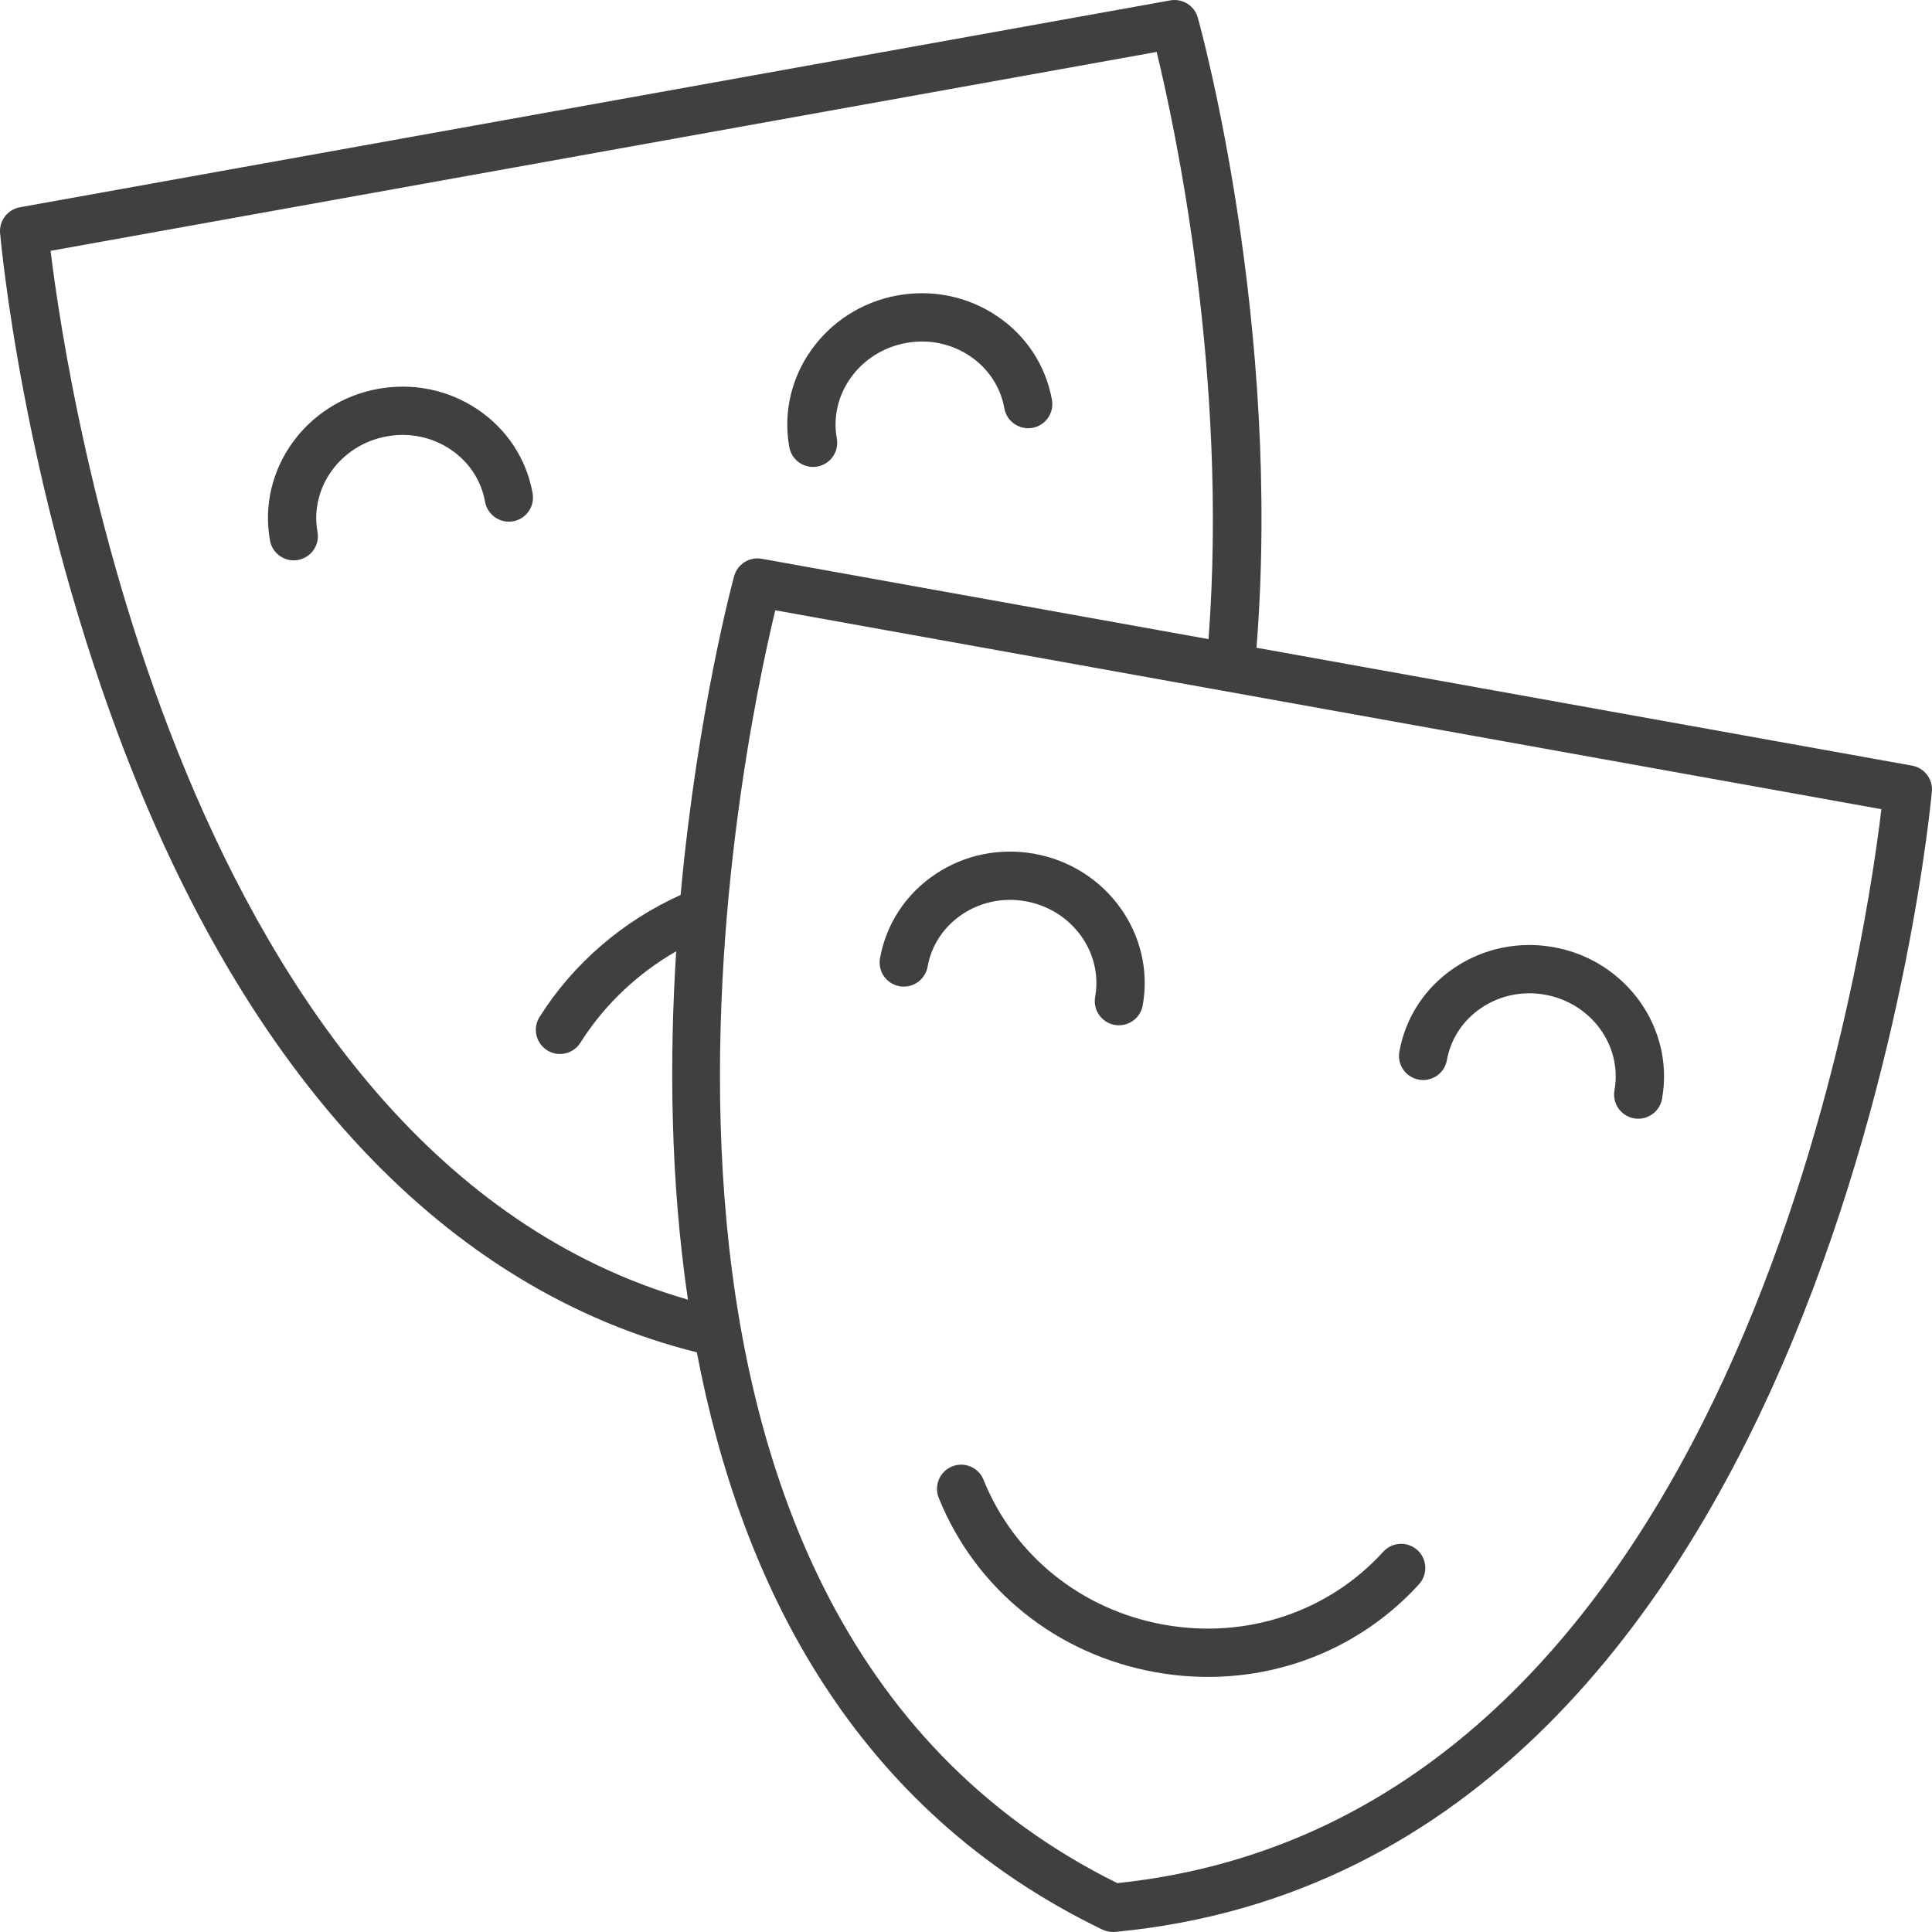 <svg width="60" height="60" viewBox="0 0 60 60" fill="none" xmlns="http://www.w3.org/2000/svg">
<path d="M27.936 30.629C28.343 30.701 28.733 30.43 28.807 30.023C28.925 29.36 29.306 28.783 29.877 28.399C30.455 28.01 31.158 27.864 31.858 27.991C33.293 28.249 34.259 29.58 34.011 30.959C33.938 31.366 34.209 31.757 34.617 31.83C34.661 31.838 34.706 31.841 34.75 31.841C35.106 31.841 35.422 31.587 35.488 31.224C35.882 29.032 34.373 26.919 32.124 26.515C31.039 26.32 29.943 26.547 29.04 27.154C28.129 27.767 27.522 28.692 27.33 29.758C27.256 30.166 27.527 30.555 27.936 30.629L27.936 30.629Z" fill="#404040"/>
<path d="M44.064 33.53C44.47 33.604 44.862 33.331 44.935 32.924C45.054 32.26 45.435 31.683 46.005 31.3C46.584 30.911 47.286 30.766 47.987 30.892C49.422 31.15 50.387 32.482 50.139 33.86C50.066 34.268 50.337 34.658 50.745 34.731C50.789 34.739 50.834 34.743 50.878 34.743C51.235 34.743 51.551 34.488 51.616 34.125C52.01 31.933 50.501 29.82 48.252 29.416C47.168 29.221 46.072 29.448 45.169 30.055C44.258 30.667 43.651 31.592 43.459 32.659C43.385 33.066 43.656 33.456 44.064 33.529V33.53Z" fill="#404040"/>
<path d="M30.544 45.956C30.39 45.572 29.954 45.386 29.569 45.541C29.185 45.696 28.999 46.133 29.153 46.517C30.297 49.355 32.81 51.38 35.879 51.931C36.427 52.03 36.975 52.078 37.518 52.078C40.009 52.078 42.377 51.057 44.069 49.2C44.347 48.893 44.325 48.419 44.019 48.14C43.712 47.861 43.238 47.883 42.959 48.19C41.249 50.068 38.703 50.914 36.143 50.455C33.587 49.995 31.493 48.313 30.544 45.956L30.544 45.956Z" fill="#404040"/>
<path d="M21.641 41.999C23.015 49.215 26.513 56.195 34.235 59.925C34.337 59.975 34.449 60 34.561 60C34.585 60 34.608 59.999 34.632 59.997C56.952 57.888 59.968 24.912 59.996 24.578C60.029 24.193 59.762 23.846 59.382 23.778L39.022 20.116C39.816 10.08 37.308 0.94 37.199 0.548C37.094 0.175 36.722 -0.056 36.344 0.012L0.618 6.437C0.236 6.506 -0.031 6.854 0.003 7.24C0.03 7.547 0.697 14.859 3.682 22.844C7.642 33.439 13.851 40.052 21.641 41.998L21.641 41.999ZM34.699 58.483C17.429 49.931 22.982 23.481 24.077 18.953L58.428 25.13C57.88 29.756 53.879 56.481 34.699 58.482L34.699 58.483ZM35.921 1.613C36.474 3.878 38.152 11.641 37.532 19.849L23.655 17.353C23.276 17.285 22.904 17.517 22.8 17.89C22.768 18.004 21.656 22.11 21.137 27.793C19.34 28.604 17.792 29.934 16.756 31.584C16.536 31.935 16.641 32.397 16.992 32.617C17.116 32.695 17.254 32.733 17.39 32.733C17.639 32.733 17.884 32.608 18.026 32.382C18.758 31.215 19.793 30.237 21 29.543C20.787 32.873 20.813 36.618 21.364 40.362C5.698 35.84 2.099 12.13 1.571 7.79L35.921 1.613Z" fill="#404040"/>
<path d="M25.249 14.501C25.293 14.501 25.337 14.497 25.382 14.49C25.79 14.416 26.061 14.026 25.988 13.618C25.74 12.24 26.706 10.909 28.141 10.651C28.84 10.524 29.544 10.669 30.122 11.058C30.693 11.442 31.073 12.019 31.192 12.682C31.265 13.09 31.654 13.359 32.063 13.288C32.471 13.215 32.742 12.824 32.669 12.417C32.477 11.35 31.87 10.425 30.959 9.813C30.055 9.206 28.959 8.979 27.876 9.174C25.627 9.579 24.118 11.691 24.512 13.883C24.577 14.247 24.893 14.501 25.249 14.501L25.249 14.501Z" fill="#404040"/>
<path d="M15.064 15.583C15.137 15.99 15.527 16.261 15.935 16.189C16.343 16.116 16.614 15.726 16.541 15.318C16.349 14.251 15.742 13.326 14.831 12.714C13.928 12.107 12.834 11.882 11.747 12.075C9.498 12.48 7.99 14.592 8.384 16.785C8.449 17.148 8.765 17.402 9.121 17.402C9.165 17.402 9.21 17.398 9.255 17.39C9.663 17.317 9.934 16.927 9.86 16.519C9.612 15.141 10.578 13.809 12.013 13.552C12.714 13.425 13.416 13.57 13.994 13.959C14.565 14.343 14.945 14.92 15.064 15.583V15.583Z" fill="#404040"/>
</svg>

